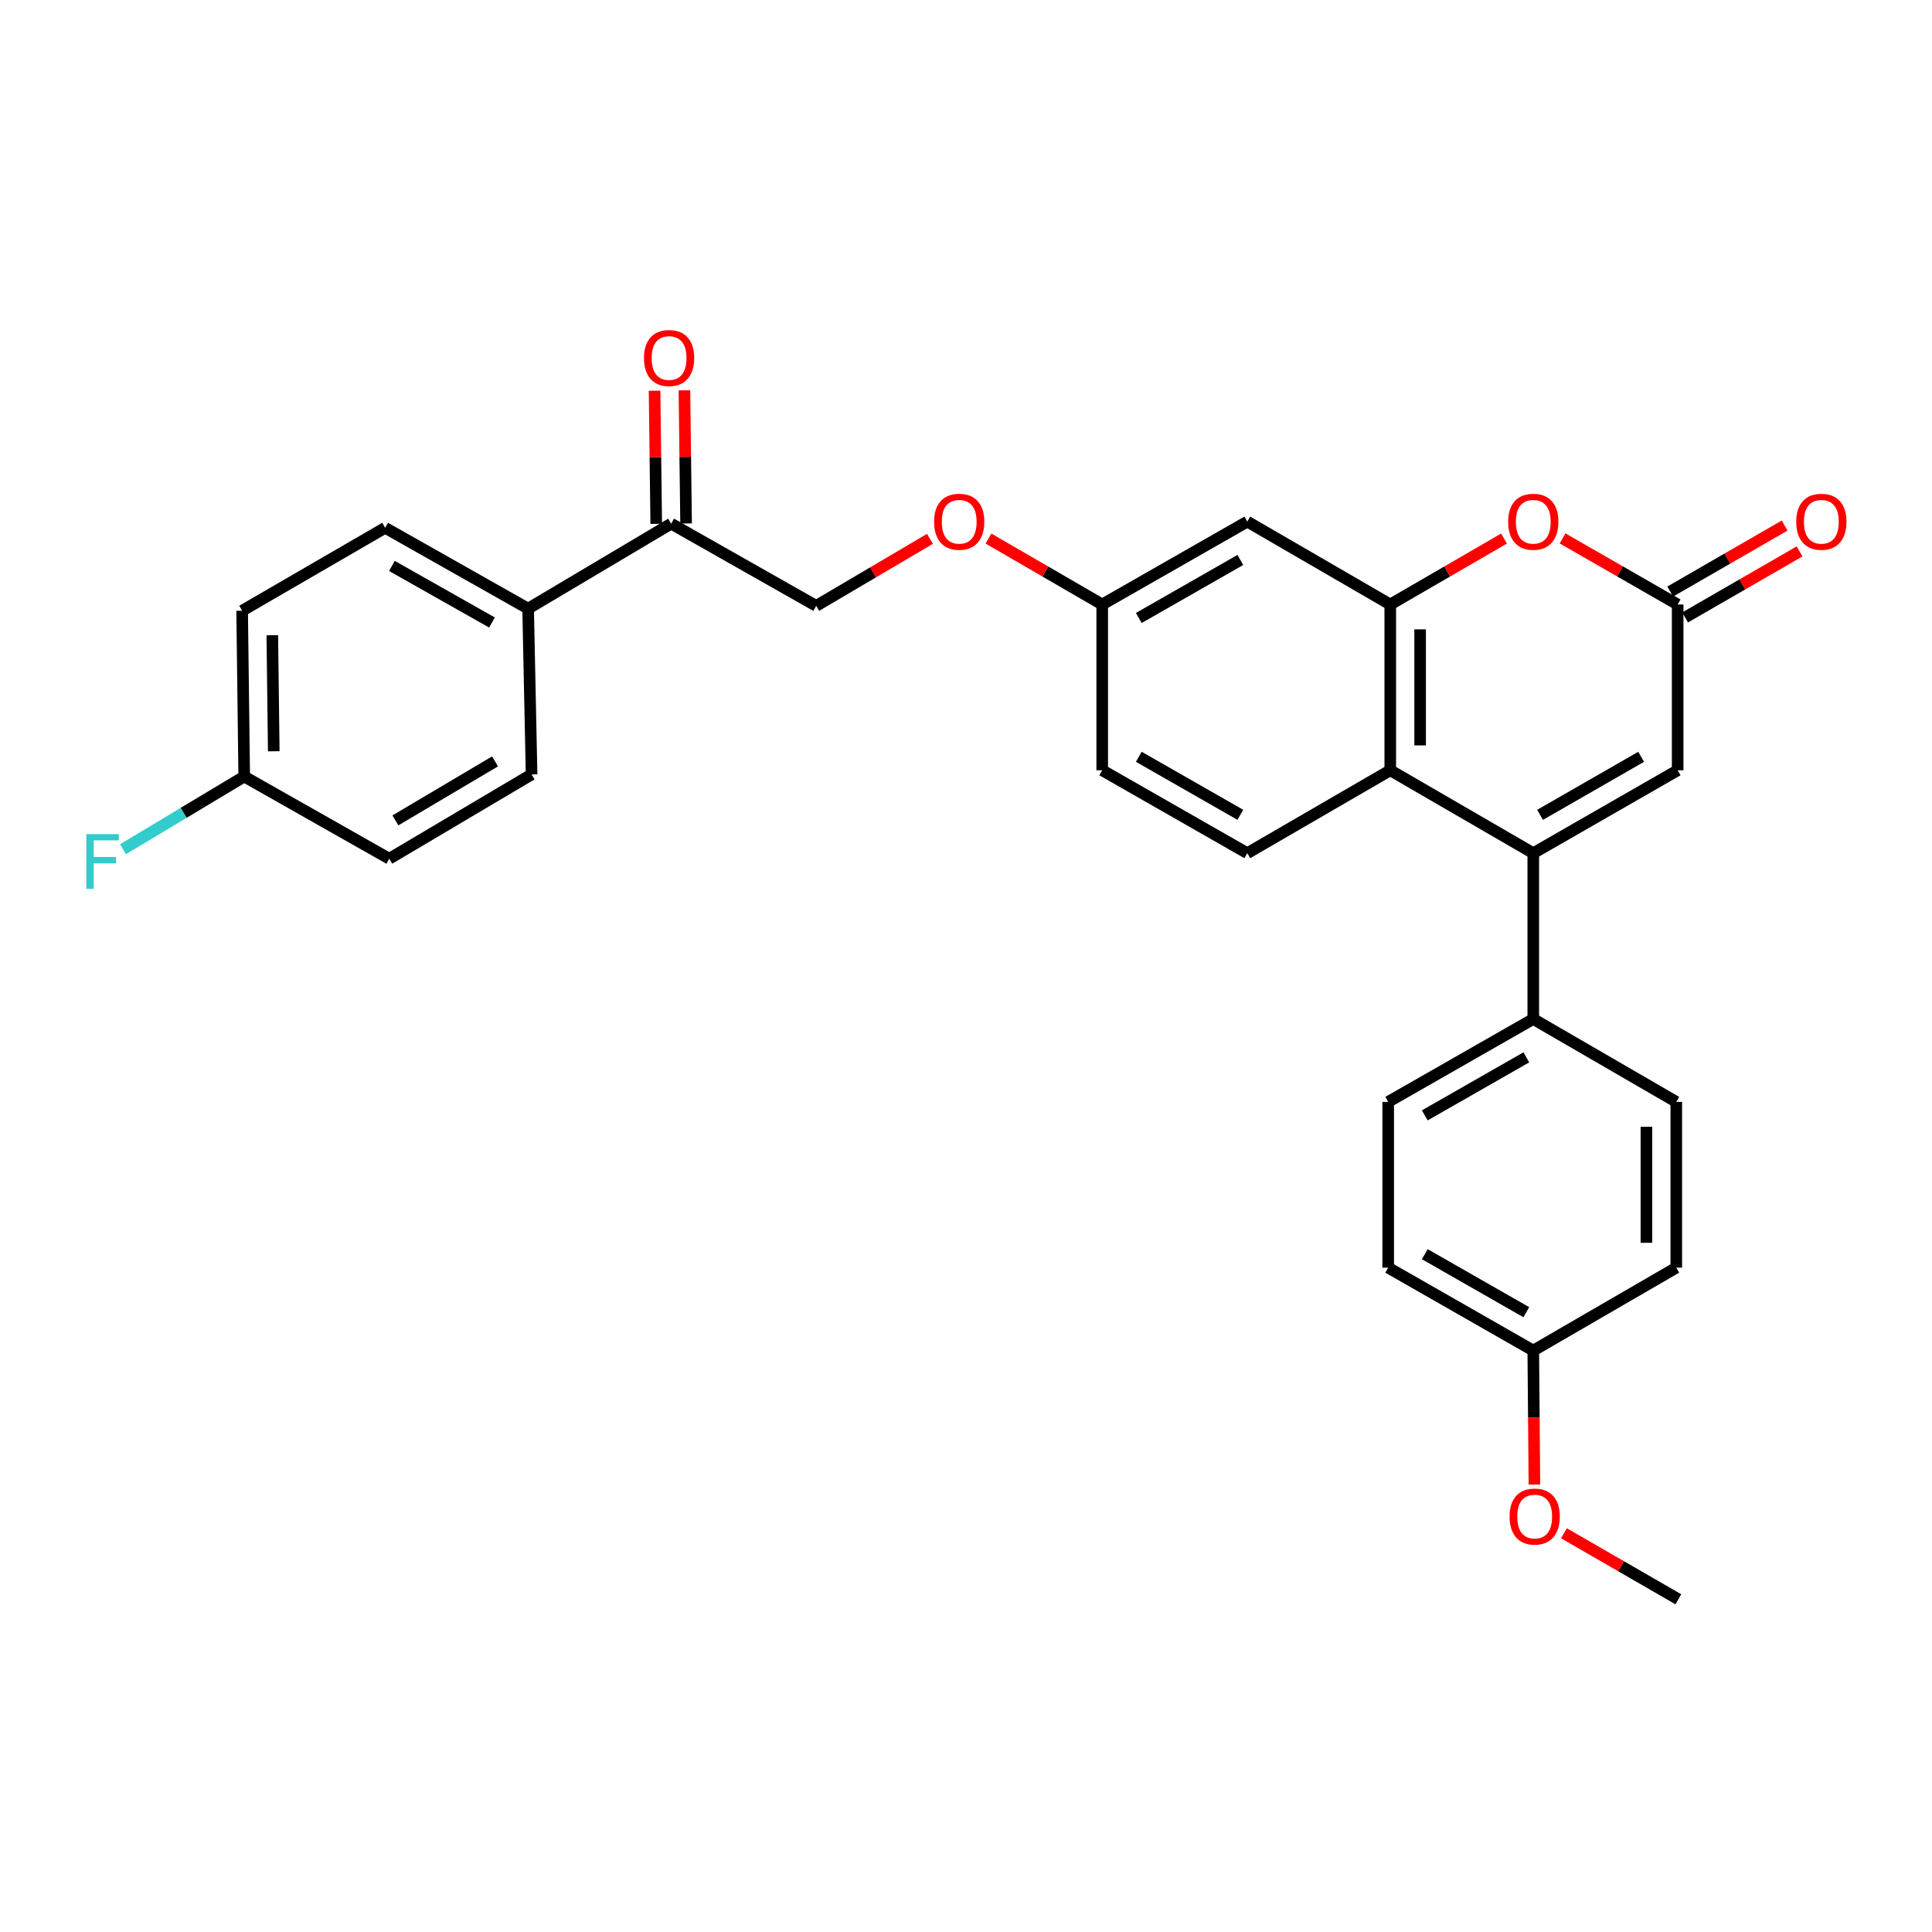 <?xml version='1.0' encoding='iso-8859-1'?>
<svg version='1.1' baseProfile='full'
              xmlns='http://www.w3.org/2000/svg'
                      xmlns:rdkit='http://www.rdkit.org/xml'
                      xmlns:xlink='http://www.w3.org/1999/xlink'
                  xml:space='preserve'
width='1000px' height='1000px' viewBox='0 0 1000 1000'>
<!-- END OF HEADER -->
<rect style='opacity:1.0;fill:#FFFFFF;stroke:none' width='1000' height='1000' x='0' y='0'> </rect>
<path class='bond-1' d='M 793.62,441.605 L 719.6,398.692' style='fill:none;fill-rule:evenodd;stroke:#000000;stroke-width:6px;stroke-linecap:butt;stroke-linejoin:miter;stroke-opacity:1' />
<path class='bond-4' d='M 793.62,441.605 L 868.352,398.692' style='fill:none;fill-rule:evenodd;stroke:#000000;stroke-width:6px;stroke-linecap:butt;stroke-linejoin:miter;stroke-opacity:1' />
<path class='bond-4' d='M 797.134,421.766 L 849.447,391.727' style='fill:none;fill-rule:evenodd;stroke:#000000;stroke-width:6px;stroke-linecap:butt;stroke-linejoin:miter;stroke-opacity:1' />
<path class='bond-6' d='M 793.62,441.605 L 793.62,527.43' style='fill:none;fill-rule:evenodd;stroke:#000000;stroke-width:6px;stroke-linecap:butt;stroke-linejoin:miter;stroke-opacity:1' />
<path class='bond-0' d='M 719.6,312.884 L 719.6,398.692' style='fill:none;fill-rule:evenodd;stroke:#000000;stroke-width:6px;stroke-linecap:butt;stroke-linejoin:miter;stroke-opacity:1' />
<path class='bond-0' d='M 735.055,325.755 L 735.055,385.821' style='fill:none;fill-rule:evenodd;stroke:#000000;stroke-width:6px;stroke-linecap:butt;stroke-linejoin:miter;stroke-opacity:1' />
<path class='bond-5' d='M 719.6,312.884 L 645.598,269.98' style='fill:none;fill-rule:evenodd;stroke:#000000;stroke-width:6px;stroke-linecap:butt;stroke-linejoin:miter;stroke-opacity:1' />
<path class='bond-30' d='M 719.6,312.884 L 749.041,295.819' style='fill:none;fill-rule:evenodd;stroke:#000000;stroke-width:6px;stroke-linecap:butt;stroke-linejoin:miter;stroke-opacity:1' />
<path class='bond-30' d='M 749.041,295.819 L 778.481,278.755' style='fill:none;fill-rule:evenodd;stroke:#FF0000;stroke-width:6px;stroke-linecap:butt;stroke-linejoin:miter;stroke-opacity:1' />
<path class='bond-7' d='M 719.6,398.692 L 645.598,441.605' style='fill:none;fill-rule:evenodd;stroke:#000000;stroke-width:6px;stroke-linecap:butt;stroke-linejoin:miter;stroke-opacity:1' />
<path class='bond-2' d='M 808.774,278.68 L 838.563,295.782' style='fill:none;fill-rule:evenodd;stroke:#FF0000;stroke-width:6px;stroke-linecap:butt;stroke-linejoin:miter;stroke-opacity:1' />
<path class='bond-2' d='M 838.563,295.782 L 868.352,312.884' style='fill:none;fill-rule:evenodd;stroke:#000000;stroke-width:6px;stroke-linecap:butt;stroke-linejoin:miter;stroke-opacity:1' />
<path class='bond-3' d='M 868.352,312.884 L 868.352,398.692' style='fill:none;fill-rule:evenodd;stroke:#000000;stroke-width:6px;stroke-linecap:butt;stroke-linejoin:miter;stroke-opacity:1' />
<path class='bond-10' d='M 872.213,319.578 L 901.83,302.494' style='fill:none;fill-rule:evenodd;stroke:#000000;stroke-width:6px;stroke-linecap:butt;stroke-linejoin:miter;stroke-opacity:1' />
<path class='bond-10' d='M 901.83,302.494 L 931.447,285.41' style='fill:none;fill-rule:evenodd;stroke:#FF0000;stroke-width:6px;stroke-linecap:butt;stroke-linejoin:miter;stroke-opacity:1' />
<path class='bond-10' d='M 864.491,306.19 L 894.108,289.107' style='fill:none;fill-rule:evenodd;stroke:#000000;stroke-width:6px;stroke-linecap:butt;stroke-linejoin:miter;stroke-opacity:1' />
<path class='bond-10' d='M 894.108,289.107 L 923.725,272.023' style='fill:none;fill-rule:evenodd;stroke:#FF0000;stroke-width:6px;stroke-linecap:butt;stroke-linejoin:miter;stroke-opacity:1' />
<path class='bond-31' d='M 645.598,269.98 L 570.505,312.884' style='fill:none;fill-rule:evenodd;stroke:#000000;stroke-width:6px;stroke-linecap:butt;stroke-linejoin:miter;stroke-opacity:1' />
<path class='bond-31' d='M 642.001,289.834 L 589.436,319.867' style='fill:none;fill-rule:evenodd;stroke:#000000;stroke-width:6px;stroke-linecap:butt;stroke-linejoin:miter;stroke-opacity:1' />
<path class='bond-14' d='M 793.62,527.43 L 718.536,570.334' style='fill:none;fill-rule:evenodd;stroke:#000000;stroke-width:6px;stroke-linecap:butt;stroke-linejoin:miter;stroke-opacity:1' />
<path class='bond-14' d='M 790.025,547.284 L 737.466,577.317' style='fill:none;fill-rule:evenodd;stroke:#000000;stroke-width:6px;stroke-linecap:butt;stroke-linejoin:miter;stroke-opacity:1' />
<path class='bond-15' d='M 793.62,527.43 L 867.64,570.334' style='fill:none;fill-rule:evenodd;stroke:#000000;stroke-width:6px;stroke-linecap:butt;stroke-linejoin:miter;stroke-opacity:1' />
<path class='bond-19' d='M 645.598,441.605 L 570.505,398.692' style='fill:none;fill-rule:evenodd;stroke:#000000;stroke-width:6px;stroke-linecap:butt;stroke-linejoin:miter;stroke-opacity:1' />
<path class='bond-19' d='M 642.002,421.75 L 589.437,391.711' style='fill:none;fill-rule:evenodd;stroke:#000000;stroke-width:6px;stroke-linecap:butt;stroke-linejoin:miter;stroke-opacity:1' />
<path class='bond-8' d='M 347.39,271.044 L 422.466,313.597' style='fill:none;fill-rule:evenodd;stroke:#000000;stroke-width:6px;stroke-linecap:butt;stroke-linejoin:miter;stroke-opacity:1' />
<path class='bond-9' d='M 347.39,271.044 L 273.353,315.03' style='fill:none;fill-rule:evenodd;stroke:#000000;stroke-width:6px;stroke-linecap:butt;stroke-linejoin:miter;stroke-opacity:1' />
<path class='bond-12' d='M 355.117,270.948 L 354.686,236.492' style='fill:none;fill-rule:evenodd;stroke:#000000;stroke-width:6px;stroke-linecap:butt;stroke-linejoin:miter;stroke-opacity:1' />
<path class='bond-12' d='M 354.686,236.492 L 354.255,202.037' style='fill:none;fill-rule:evenodd;stroke:#FF0000;stroke-width:6px;stroke-linecap:butt;stroke-linejoin:miter;stroke-opacity:1' />
<path class='bond-12' d='M 339.663,271.141 L 339.232,236.685' style='fill:none;fill-rule:evenodd;stroke:#000000;stroke-width:6px;stroke-linecap:butt;stroke-linejoin:miter;stroke-opacity:1' />
<path class='bond-12' d='M 339.232,236.685 L 338.801,202.23' style='fill:none;fill-rule:evenodd;stroke:#FF0000;stroke-width:6px;stroke-linecap:butt;stroke-linejoin:miter;stroke-opacity:1' />
<path class='bond-17' d='M 273.353,315.03 L 199.351,273.191' style='fill:none;fill-rule:evenodd;stroke:#000000;stroke-width:6px;stroke-linecap:butt;stroke-linejoin:miter;stroke-opacity:1' />
<path class='bond-17' d='M 254.646,322.208 L 202.845,292.92' style='fill:none;fill-rule:evenodd;stroke:#000000;stroke-width:6px;stroke-linecap:butt;stroke-linejoin:miter;stroke-opacity:1' />
<path class='bond-18' d='M 273.353,315.03 L 275.147,400.847' style='fill:none;fill-rule:evenodd;stroke:#000000;stroke-width:6px;stroke-linecap:butt;stroke-linejoin:miter;stroke-opacity:1' />
<path class='bond-11' d='M 422.466,313.597 L 451.901,296.251' style='fill:none;fill-rule:evenodd;stroke:#000000;stroke-width:6px;stroke-linecap:butt;stroke-linejoin:miter;stroke-opacity:1' />
<path class='bond-11' d='M 451.901,296.251 L 481.337,278.906' style='fill:none;fill-rule:evenodd;stroke:#FF0000;stroke-width:6px;stroke-linecap:butt;stroke-linejoin:miter;stroke-opacity:1' />
<path class='bond-13' d='M 570.505,312.884 L 570.505,398.692' style='fill:none;fill-rule:evenodd;stroke:#000000;stroke-width:6px;stroke-linecap:butt;stroke-linejoin:miter;stroke-opacity:1' />
<path class='bond-16' d='M 570.505,312.884 L 541.065,295.819' style='fill:none;fill-rule:evenodd;stroke:#000000;stroke-width:6px;stroke-linecap:butt;stroke-linejoin:miter;stroke-opacity:1' />
<path class='bond-16' d='M 541.065,295.819 L 511.624,278.755' style='fill:none;fill-rule:evenodd;stroke:#FF0000;stroke-width:6px;stroke-linecap:butt;stroke-linejoin:miter;stroke-opacity:1' />
<path class='bond-24' d='M 718.536,570.334 L 718.536,656.142' style='fill:none;fill-rule:evenodd;stroke:#000000;stroke-width:6px;stroke-linecap:butt;stroke-linejoin:miter;stroke-opacity:1' />
<path class='bond-25' d='M 867.64,570.334 L 867.64,656.142' style='fill:none;fill-rule:evenodd;stroke:#000000;stroke-width:6px;stroke-linecap:butt;stroke-linejoin:miter;stroke-opacity:1' />
<path class='bond-25' d='M 852.185,583.206 L 852.185,643.271' style='fill:none;fill-rule:evenodd;stroke:#000000;stroke-width:6px;stroke-linecap:butt;stroke-linejoin:miter;stroke-opacity:1' />
<path class='bond-23' d='M 199.351,273.191 L 125.331,316.112' style='fill:none;fill-rule:evenodd;stroke:#000000;stroke-width:6px;stroke-linecap:butt;stroke-linejoin:miter;stroke-opacity:1' />
<path class='bond-22' d='M 275.147,400.847 L 201.488,444.473' style='fill:none;fill-rule:evenodd;stroke:#000000;stroke-width:6px;stroke-linecap:butt;stroke-linejoin:miter;stroke-opacity:1' />
<path class='bond-22' d='M 256.223,394.093 L 204.662,424.631' style='fill:none;fill-rule:evenodd;stroke:#000000;stroke-width:6px;stroke-linecap:butt;stroke-linejoin:miter;stroke-opacity:1' />
<path class='bond-20' d='M 126.404,401.92 L 201.488,444.473' style='fill:none;fill-rule:evenodd;stroke:#000000;stroke-width:6px;stroke-linecap:butt;stroke-linejoin:miter;stroke-opacity:1' />
<path class='bond-26' d='M 126.404,401.92 L 95.033,420.742' style='fill:none;fill-rule:evenodd;stroke:#000000;stroke-width:6px;stroke-linecap:butt;stroke-linejoin:miter;stroke-opacity:1' />
<path class='bond-26' d='M 95.033,420.742 L 63.663,439.564' style='fill:none;fill-rule:evenodd;stroke:#33CCCC;stroke-width:6px;stroke-linecap:butt;stroke-linejoin:miter;stroke-opacity:1' />
<path class='bond-32' d='M 126.404,401.92 L 125.331,316.112' style='fill:none;fill-rule:evenodd;stroke:#000000;stroke-width:6px;stroke-linecap:butt;stroke-linejoin:miter;stroke-opacity:1' />
<path class='bond-32' d='M 141.697,388.856 L 140.945,328.79' style='fill:none;fill-rule:evenodd;stroke:#000000;stroke-width:6px;stroke-linecap:butt;stroke-linejoin:miter;stroke-opacity:1' />
<path class='bond-21' d='M 793.62,699.055 L 867.64,656.142' style='fill:none;fill-rule:evenodd;stroke:#000000;stroke-width:6px;stroke-linecap:butt;stroke-linejoin:miter;stroke-opacity:1' />
<path class='bond-27' d='M 793.62,699.055 L 793.915,733.735' style='fill:none;fill-rule:evenodd;stroke:#000000;stroke-width:6px;stroke-linecap:butt;stroke-linejoin:miter;stroke-opacity:1' />
<path class='bond-27' d='M 793.915,733.735 L 794.21,768.415' style='fill:none;fill-rule:evenodd;stroke:#FF0000;stroke-width:6px;stroke-linecap:butt;stroke-linejoin:miter;stroke-opacity:1' />
<path class='bond-29' d='M 793.62,699.055 L 718.536,656.142' style='fill:none;fill-rule:evenodd;stroke:#000000;stroke-width:6px;stroke-linecap:butt;stroke-linejoin:miter;stroke-opacity:1' />
<path class='bond-29' d='M 790.026,679.2 L 737.467,649.161' style='fill:none;fill-rule:evenodd;stroke:#000000;stroke-width:6px;stroke-linecap:butt;stroke-linejoin:miter;stroke-opacity:1' />
<path class='bond-28' d='M 809.496,793.619 L 839.105,810.702' style='fill:none;fill-rule:evenodd;stroke:#FF0000;stroke-width:6px;stroke-linecap:butt;stroke-linejoin:miter;stroke-opacity:1' />
<path class='bond-28' d='M 839.105,810.702 L 868.713,827.785' style='fill:none;fill-rule:evenodd;stroke:#000000;stroke-width:6px;stroke-linecap:butt;stroke-linejoin:miter;stroke-opacity:1' />
<path  class='atom-3' d='M 780.62 270.06
Q 780.62 263.26, 783.98 259.46
Q 787.34 255.66, 793.62 255.66
Q 799.9 255.66, 803.26 259.46
Q 806.62 263.26, 806.62 270.06
Q 806.62 276.94, 803.22 280.86
Q 799.82 284.74, 793.62 284.74
Q 787.38 284.74, 783.98 280.86
Q 780.62 276.98, 780.62 270.06
M 793.62 281.54
Q 797.94 281.54, 800.26 278.66
Q 802.62 275.74, 802.62 270.06
Q 802.62 264.5, 800.26 261.7
Q 797.94 258.86, 793.62 258.86
Q 789.3 258.86, 786.94 261.66
Q 784.62 264.46, 784.62 270.06
Q 784.62 275.78, 786.94 278.66
Q 789.3 281.54, 793.62 281.54
' fill='#FF0000'/>
<path  class='atom-11' d='M 929.733 270.06
Q 929.733 263.26, 933.093 259.46
Q 936.453 255.66, 942.733 255.66
Q 949.013 255.66, 952.373 259.46
Q 955.733 263.26, 955.733 270.06
Q 955.733 276.94, 952.333 280.86
Q 948.933 284.74, 942.733 284.74
Q 936.493 284.74, 933.093 280.86
Q 929.733 276.98, 929.733 270.06
M 942.733 281.54
Q 947.053 281.54, 949.373 278.66
Q 951.733 275.74, 951.733 270.06
Q 951.733 264.5, 949.373 261.7
Q 947.053 258.86, 942.733 258.86
Q 938.413 258.86, 936.053 261.66
Q 933.733 264.46, 933.733 270.06
Q 933.733 275.78, 936.053 278.66
Q 938.413 281.54, 942.733 281.54
' fill='#FF0000'/>
<path  class='atom-13' d='M 333.317 185.308
Q 333.317 178.508, 336.677 174.708
Q 340.037 170.908, 346.317 170.908
Q 352.597 170.908, 355.957 174.708
Q 359.317 178.508, 359.317 185.308
Q 359.317 192.188, 355.917 196.108
Q 352.517 199.988, 346.317 199.988
Q 340.077 199.988, 336.677 196.108
Q 333.317 192.228, 333.317 185.308
M 346.317 196.788
Q 350.637 196.788, 352.957 193.908
Q 355.317 190.988, 355.317 185.308
Q 355.317 179.748, 352.957 176.948
Q 350.637 174.108, 346.317 174.108
Q 341.997 174.108, 339.637 176.908
Q 337.317 179.708, 337.317 185.308
Q 337.317 191.028, 339.637 193.908
Q 341.997 196.788, 346.317 196.788
' fill='#FF0000'/>
<path  class='atom-17' d='M 483.485 270.06
Q 483.485 263.26, 486.845 259.46
Q 490.205 255.66, 496.485 255.66
Q 502.765 255.66, 506.125 259.46
Q 509.485 263.26, 509.485 270.06
Q 509.485 276.94, 506.085 280.86
Q 502.685 284.74, 496.485 284.74
Q 490.245 284.74, 486.845 280.86
Q 483.485 276.98, 483.485 270.06
M 496.485 281.54
Q 500.805 281.54, 503.125 278.66
Q 505.485 275.74, 505.485 270.06
Q 505.485 264.5, 503.125 261.7
Q 500.805 258.86, 496.485 258.86
Q 492.165 258.86, 489.805 261.66
Q 487.485 264.46, 487.485 270.06
Q 487.485 275.78, 489.805 278.66
Q 492.165 281.54, 496.485 281.54
' fill='#FF0000'/>
<path  class='atom-27' d='M 44.686 431.738
L 61.526 431.738
L 61.526 434.978
L 48.486 434.978
L 48.486 443.578
L 60.086 443.578
L 60.086 446.858
L 48.486 446.858
L 48.486 460.058
L 44.686 460.058
L 44.686 431.738
' fill='#33CCCC'/>
<path  class='atom-28' d='M 781.35 784.961
Q 781.35 778.161, 784.71 774.361
Q 788.07 770.561, 794.35 770.561
Q 800.63 770.561, 803.99 774.361
Q 807.35 778.161, 807.35 784.961
Q 807.35 791.841, 803.95 795.761
Q 800.55 799.641, 794.35 799.641
Q 788.11 799.641, 784.71 795.761
Q 781.35 791.881, 781.35 784.961
M 794.35 796.441
Q 798.67 796.441, 800.99 793.561
Q 803.35 790.641, 803.35 784.961
Q 803.35 779.401, 800.99 776.601
Q 798.67 773.761, 794.35 773.761
Q 790.03 773.761, 787.67 776.561
Q 785.35 779.361, 785.35 784.961
Q 785.35 790.681, 787.67 793.561
Q 790.03 796.441, 794.35 796.441
' fill='#FF0000'/>
</svg>

